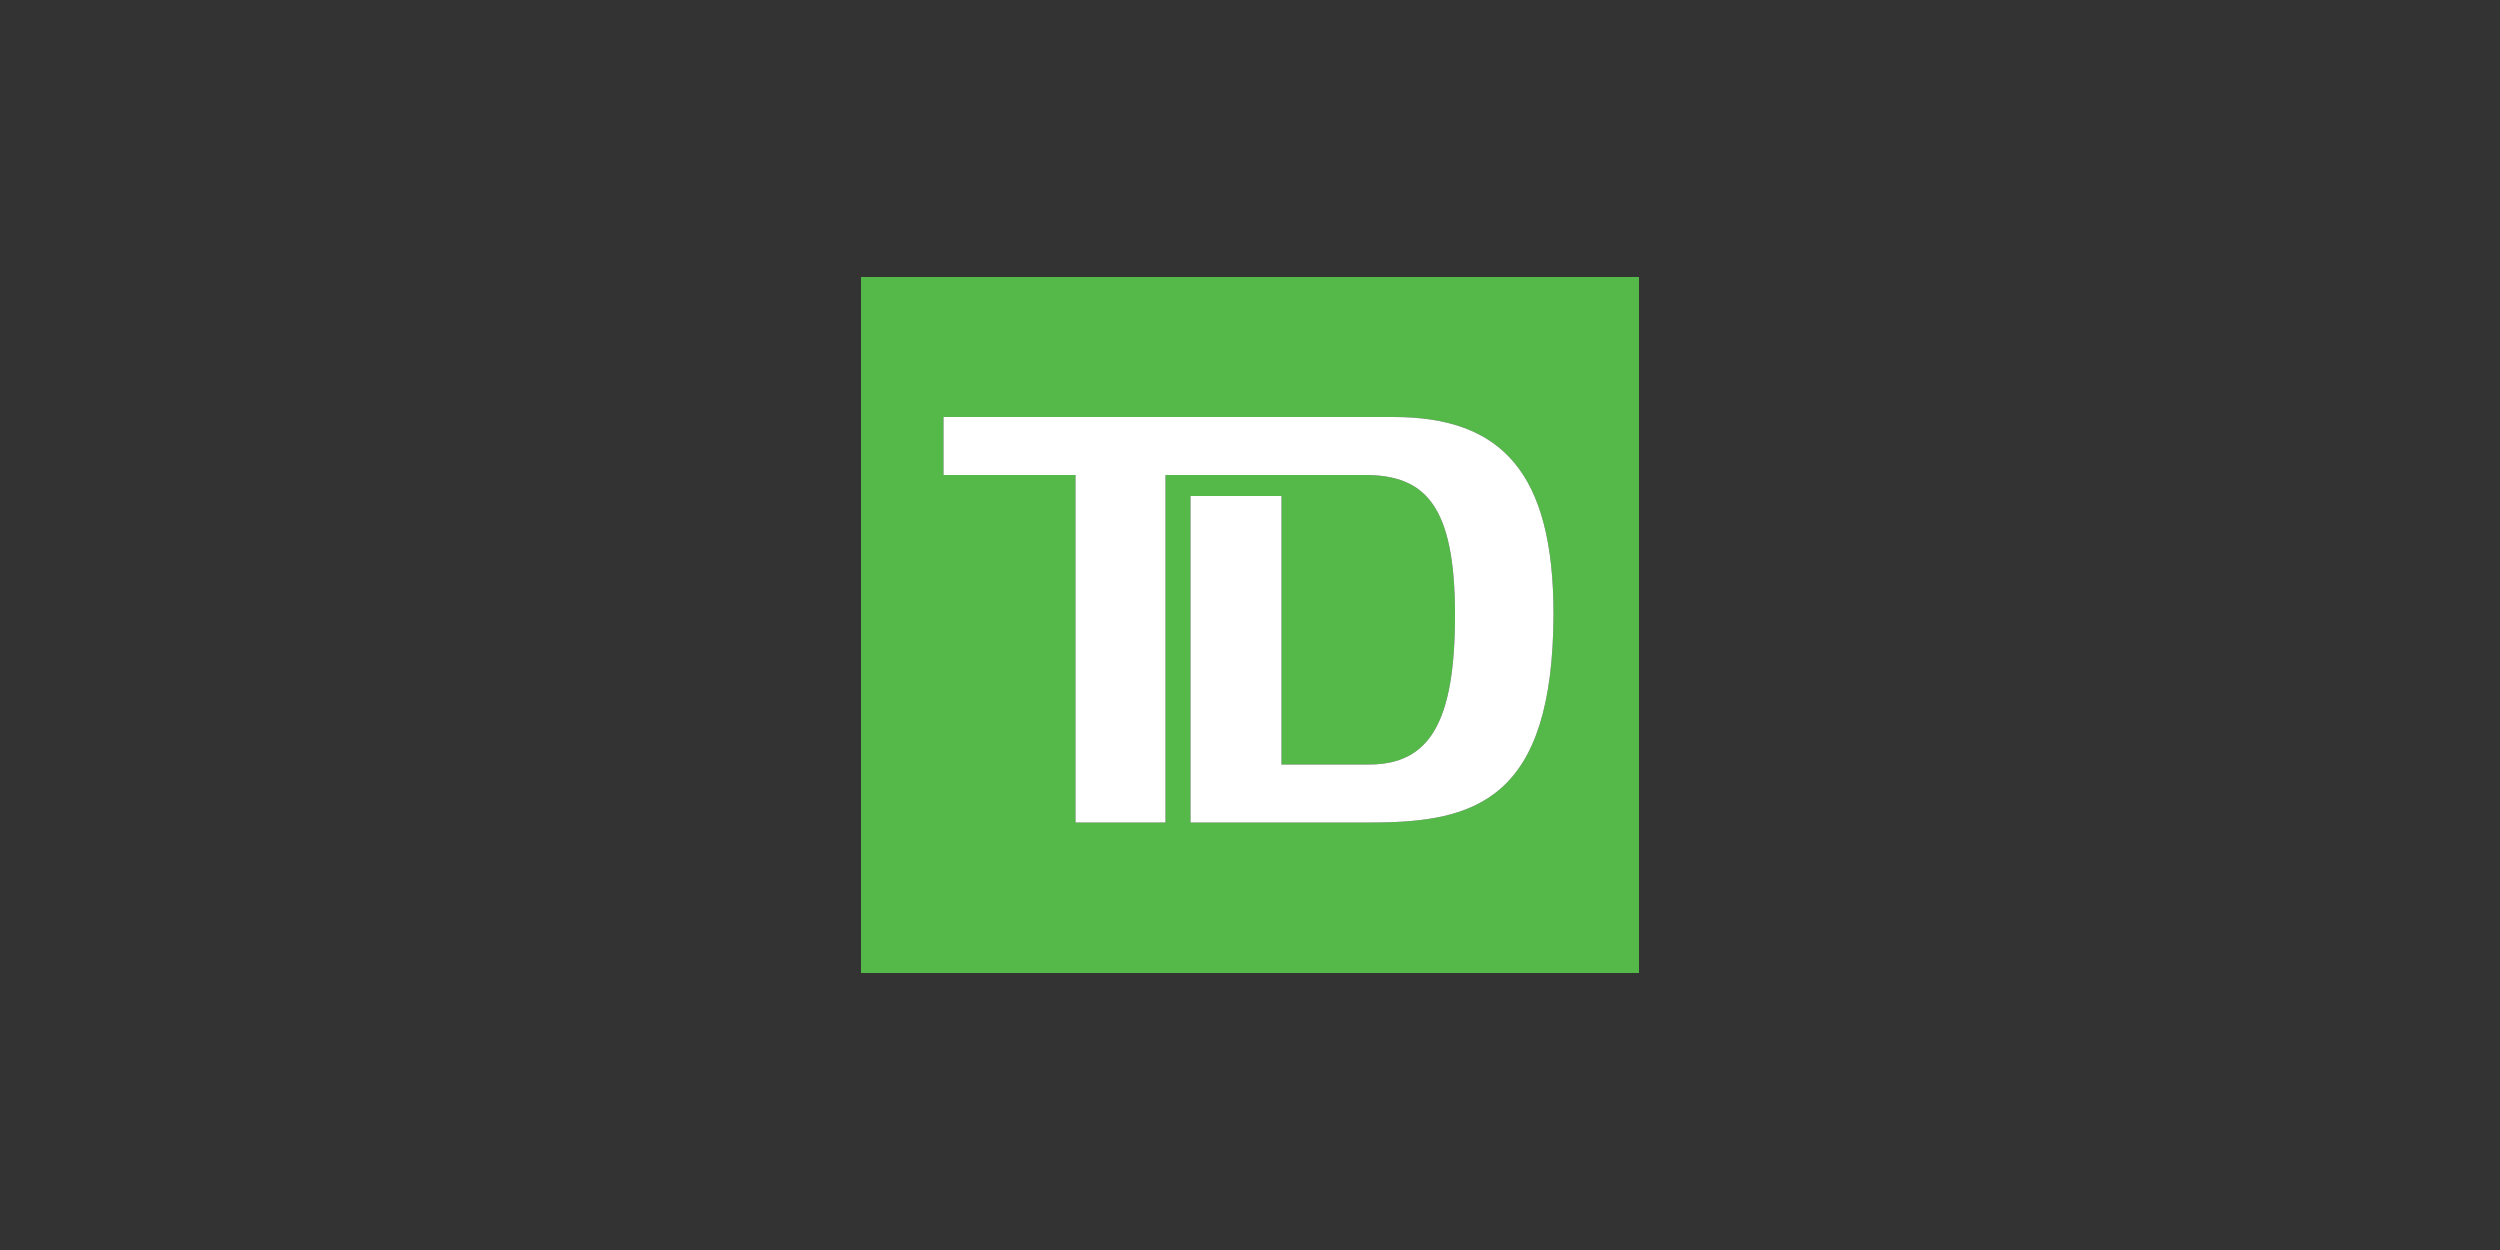 <?xml version="1.0" encoding="utf-8"?>
<!-- Generator: Adobe Illustrator 21.0.0, SVG Export Plug-In . SVG Version: 6.00 Build 0)  -->
<svg version="1.1" id="Layer_1" xmlns="http://www.w3.org/2000/svg" xmlns:xlink="http://www.w3.org/1999/xlink" x="0px" y="0px"
	 viewBox="0 0 500 250" style="enable-background:new 0 0 500 250;" xml:space="preserve">
<rect x="0" y="0" width="500" height="250" fill="#333333" stroke="none"/>
<style type="text/css">
	.st0{fill:#54B948;}
	.st1{fill:#FFFFFF;}
</style>
<title>go-transit-logo</title>
<desc>Created with Sketch.</desc>
<title>Petro-Canada_logo</title>
<desc>Created with Sketch.</desc>
<title>ttc-logo</title>
<desc>Created with Sketch.</desc>
<title>ttc-logo</title>
<desc>Created with Sketch.</desc>
<title>go-transit-logo</title>
<desc>Created with Sketch.</desc>
<title>Petro-Canada_logo</title>
<desc>Created with Sketch.</desc>
<g id="path60">
</g>
<g>
	<g>
		<g>
			<path class="st0" d="M172.2,55.4v139.2h155.6V55.4H172.2z M274.3,164.5h-36.2V99.2h18.2v53.7h17.5c12.1,0,17.2-8.4,17.2-29.9
				c0-21.7-5.8-28-18-28h-39.9v69.5h-18V95h-26.4V83.4h90c21.7,0,32,11.2,32,39.4C310.6,159.9,295.2,164.5,274.3,164.5z"/>
		</g>
	</g>
	<path class="st1" d="M278.7,83.4h-90V95h26.4v69.5h18V95H273c12.2,0,18,6.3,18,28c0,21.5-5.1,29.9-17.2,29.9h-17.5V99.2h-18.2v65.3
		h36.2c20.9,0,36.3-4.6,36.4-41.7C310.7,94.6,300.4,83.4,278.7,83.4z"/>
</g>
</svg>
